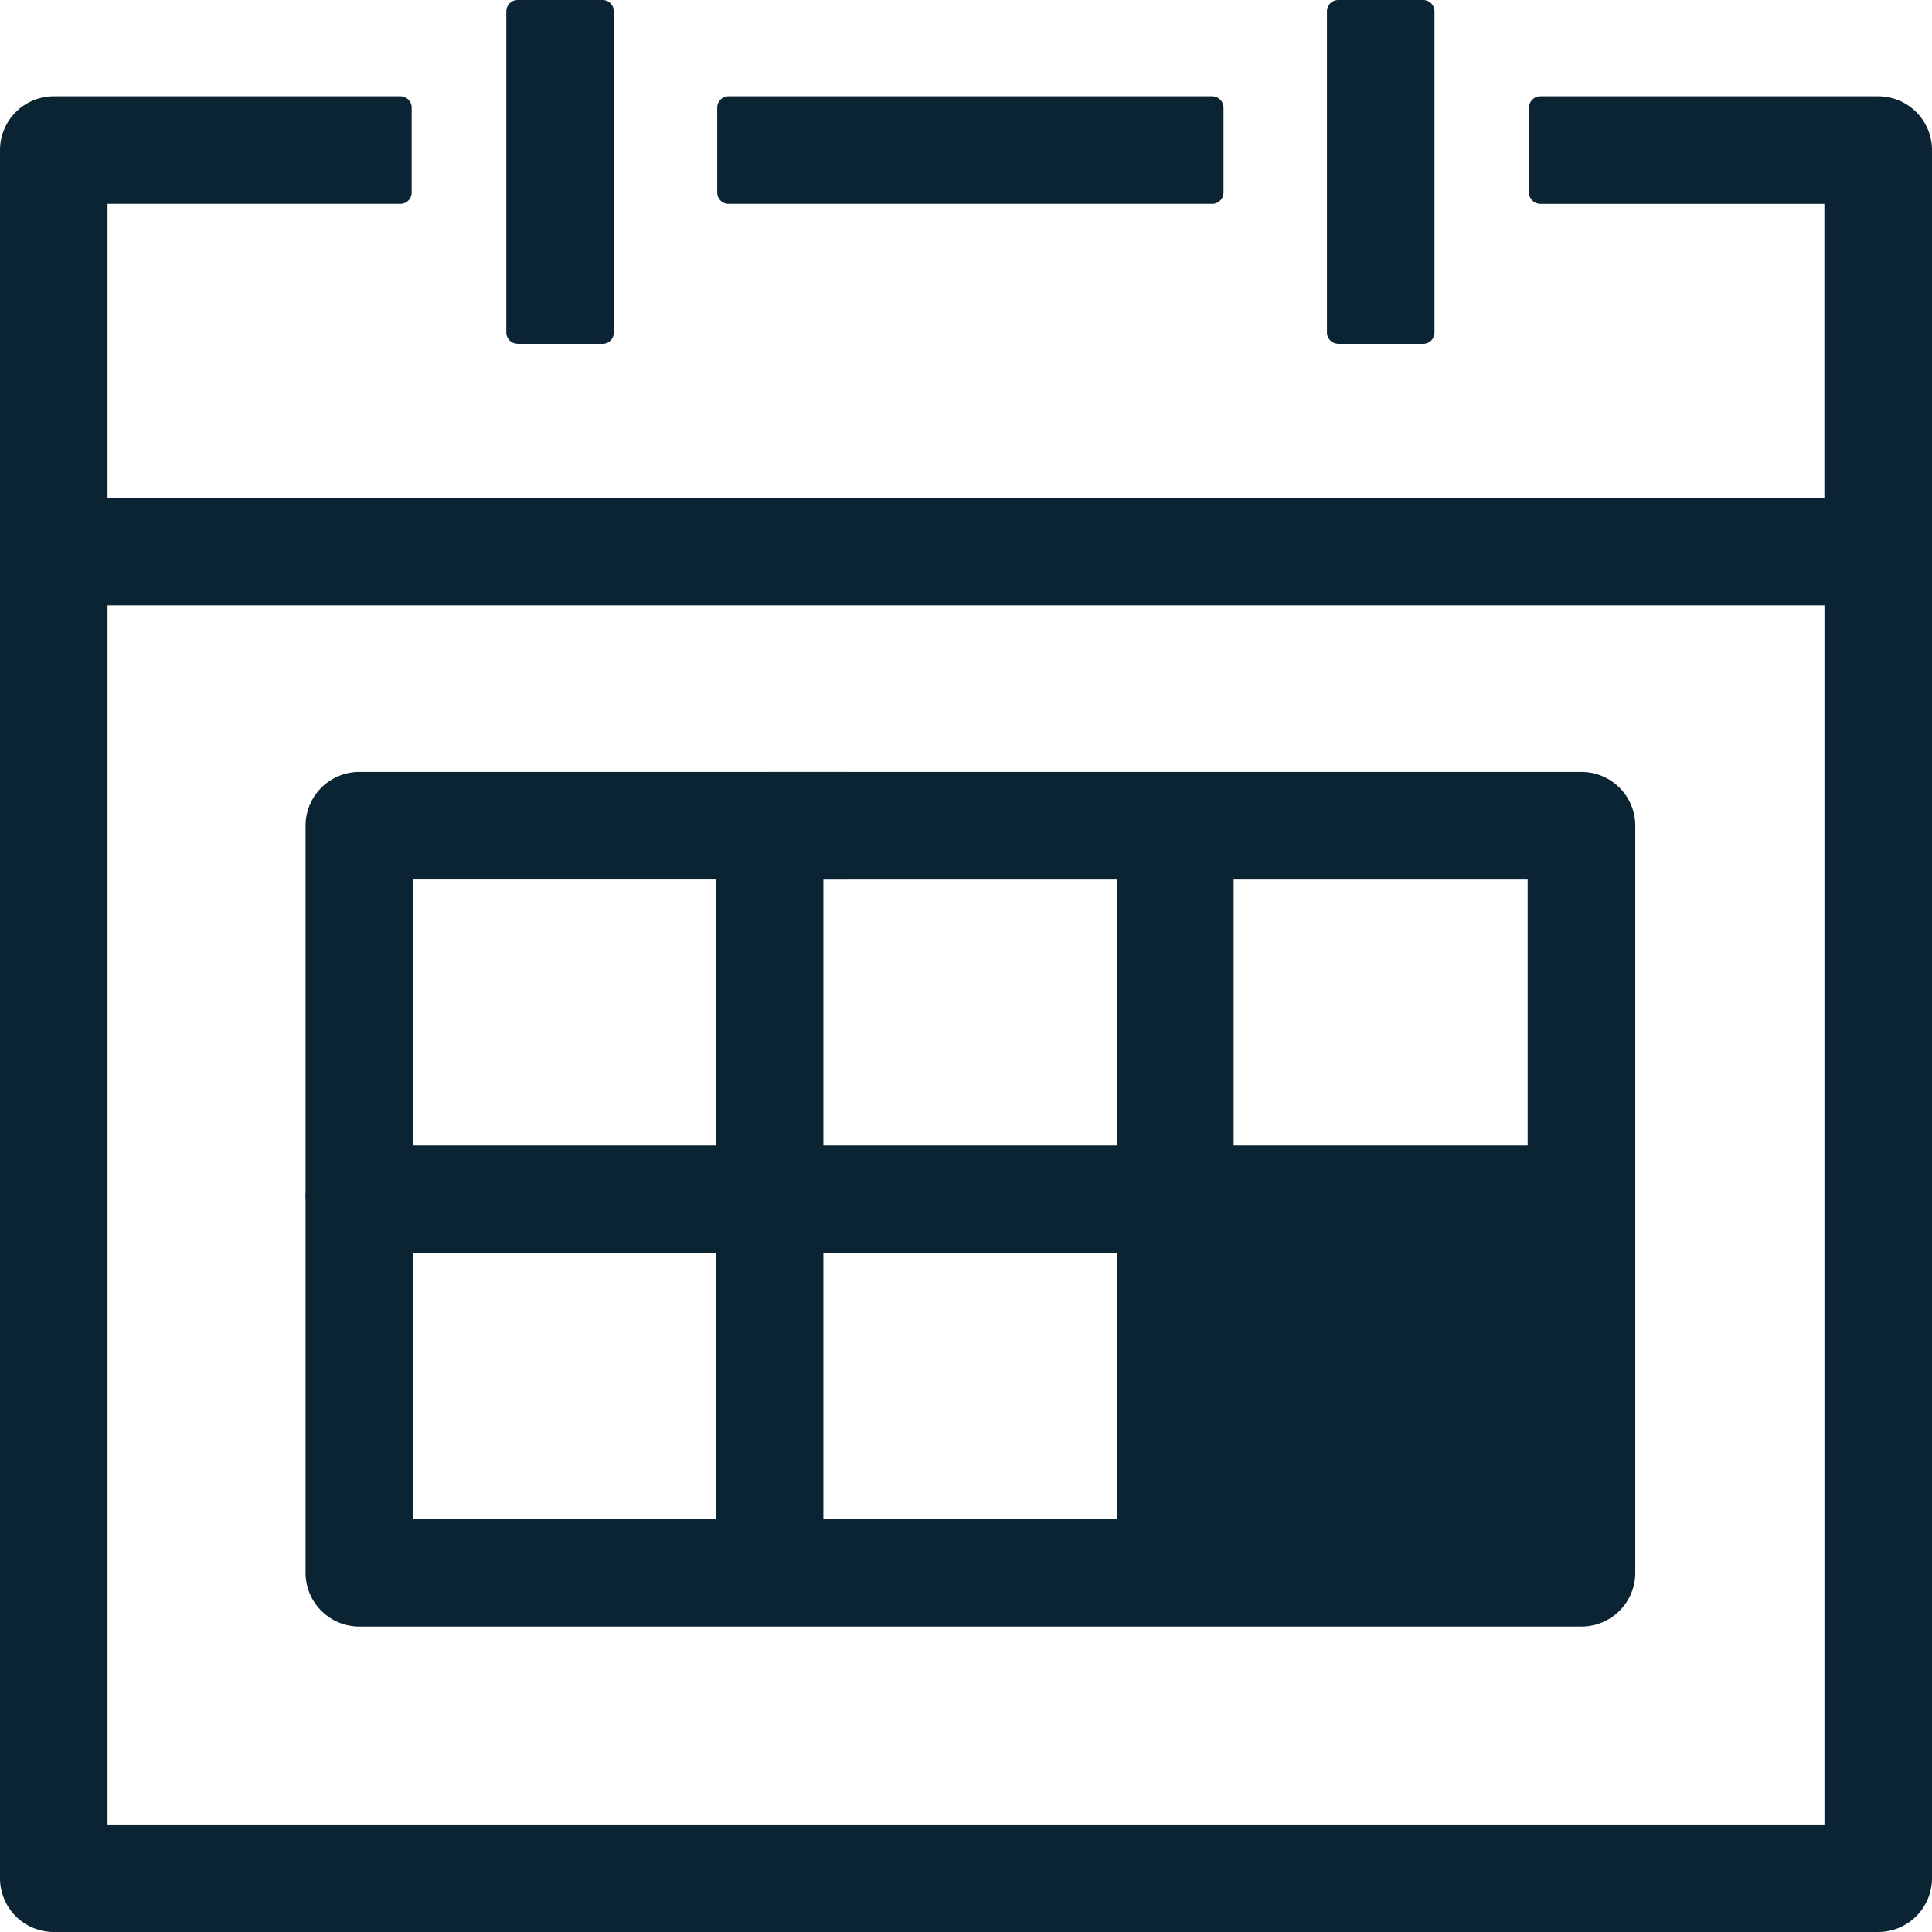 <?xml version="1.0" encoding="utf-8"?>
<!-- Generator: Adobe Illustrator 24.3.0, SVG Export Plug-In . SVG Version: 6.00 Build 0)  -->
<svg id="Group_996" data-name="Group 996" xmlns="http://www.w3.org/2000/svg" xmlns:xlink="http://www.w3.org/1999/xlink" width="100" height="100" viewBox="0 0 100 100">
  <defs>
    <clipPath id="clip-path">
      <rect id="Rectangle_487" data-name="Rectangle 487" width="100" height="100" fill="#0a2433"/>
    </clipPath>
  </defs>
  <g id="Group_995" data-name="Group 995" transform="translate(0 0)" clip-path="url(#clip-path)">
    <path id="Path_2417" data-name="Path 2417" d="M22.913,17.8h4.392a.587.587,0,0,0,.587-.587V.587A.587.587,0,0,0,27.305,0H22.913a.587.587,0,0,0-.587.587V17.209a.587.587,0,0,0,.587.587" transform="translate(3.881 0)" fill="#0a2433"/>
    <path id="Path_2418" data-name="Path 2418" d="M59.1,17.8h4.392a.587.587,0,0,0,.587-.587V.587A.587.587,0,0,0,63.489,0H59.1a.587.587,0,0,0-.587.587V17.209a.587.587,0,0,0,.587.587" transform="translate(10.17 0)" fill="#0a2433"/>
    <path id="Path_2419" data-name="Path 2419" d="M97.217,4.248H79.73a.587.587,0,0,0-.587.587V9.227a.587.587,0,0,0,.587.587h14.7V25.029H5.566V9.813H20.721a.587.587,0,0,0,.587-.587V4.835a.587.587,0,0,0-.587-.587H2.783A2.784,2.784,0,0,0,0,7.031V96.48a2.784,2.784,0,0,0,2.783,2.783H97.217A2.783,2.783,0,0,0,100,96.48V7.031a2.783,2.783,0,0,0-2.783-2.783M5.566,30.595H94.434V93.7H5.566Z" transform="translate(0 0.737)" fill="#0a2433"/>
    <path id="Path_2420" data-name="Path 2420" d="M32.213,9.813H57.246a.587.587,0,0,0,.587-.587V4.835a.587.587,0,0,0-.587-.587H32.213a.587.587,0,0,0-.587.587V9.227a.587.587,0,0,0,.587.587" transform="translate(5.497 0.737)" fill="#0a2433"/>
    <path id="Path_2421" data-name="Path 2421" d="M79.512,34.046H37.493a2.784,2.784,0,0,0-2.784,2.783v16.55H16.256a2.783,2.783,0,0,0-2.783,2.783V75.495a2.783,2.783,0,0,0,2.783,2.783H79.512A2.783,2.783,0,0,0,82.3,75.495V36.829a2.783,2.783,0,0,0-2.783-2.783M76.729,53.379H61.512V39.613H76.729ZM40.276,39.613H55.495V53.379H40.276ZM19.039,58.944H34.71V72.711H19.039Zm21.237,0H55.495V72.711H40.276Z" transform="translate(2.342 5.911)" fill="#0a2433"/>
    <path id="Path_2422" data-name="Path 2422" d="M19.039,58.589V39.611H41.614V34.046H16.256a2.783,2.783,0,0,0-2.783,2.783V56.162" transform="translate(2.342 5.911)" fill="#0a2433"/>
  </g>
</svg>
